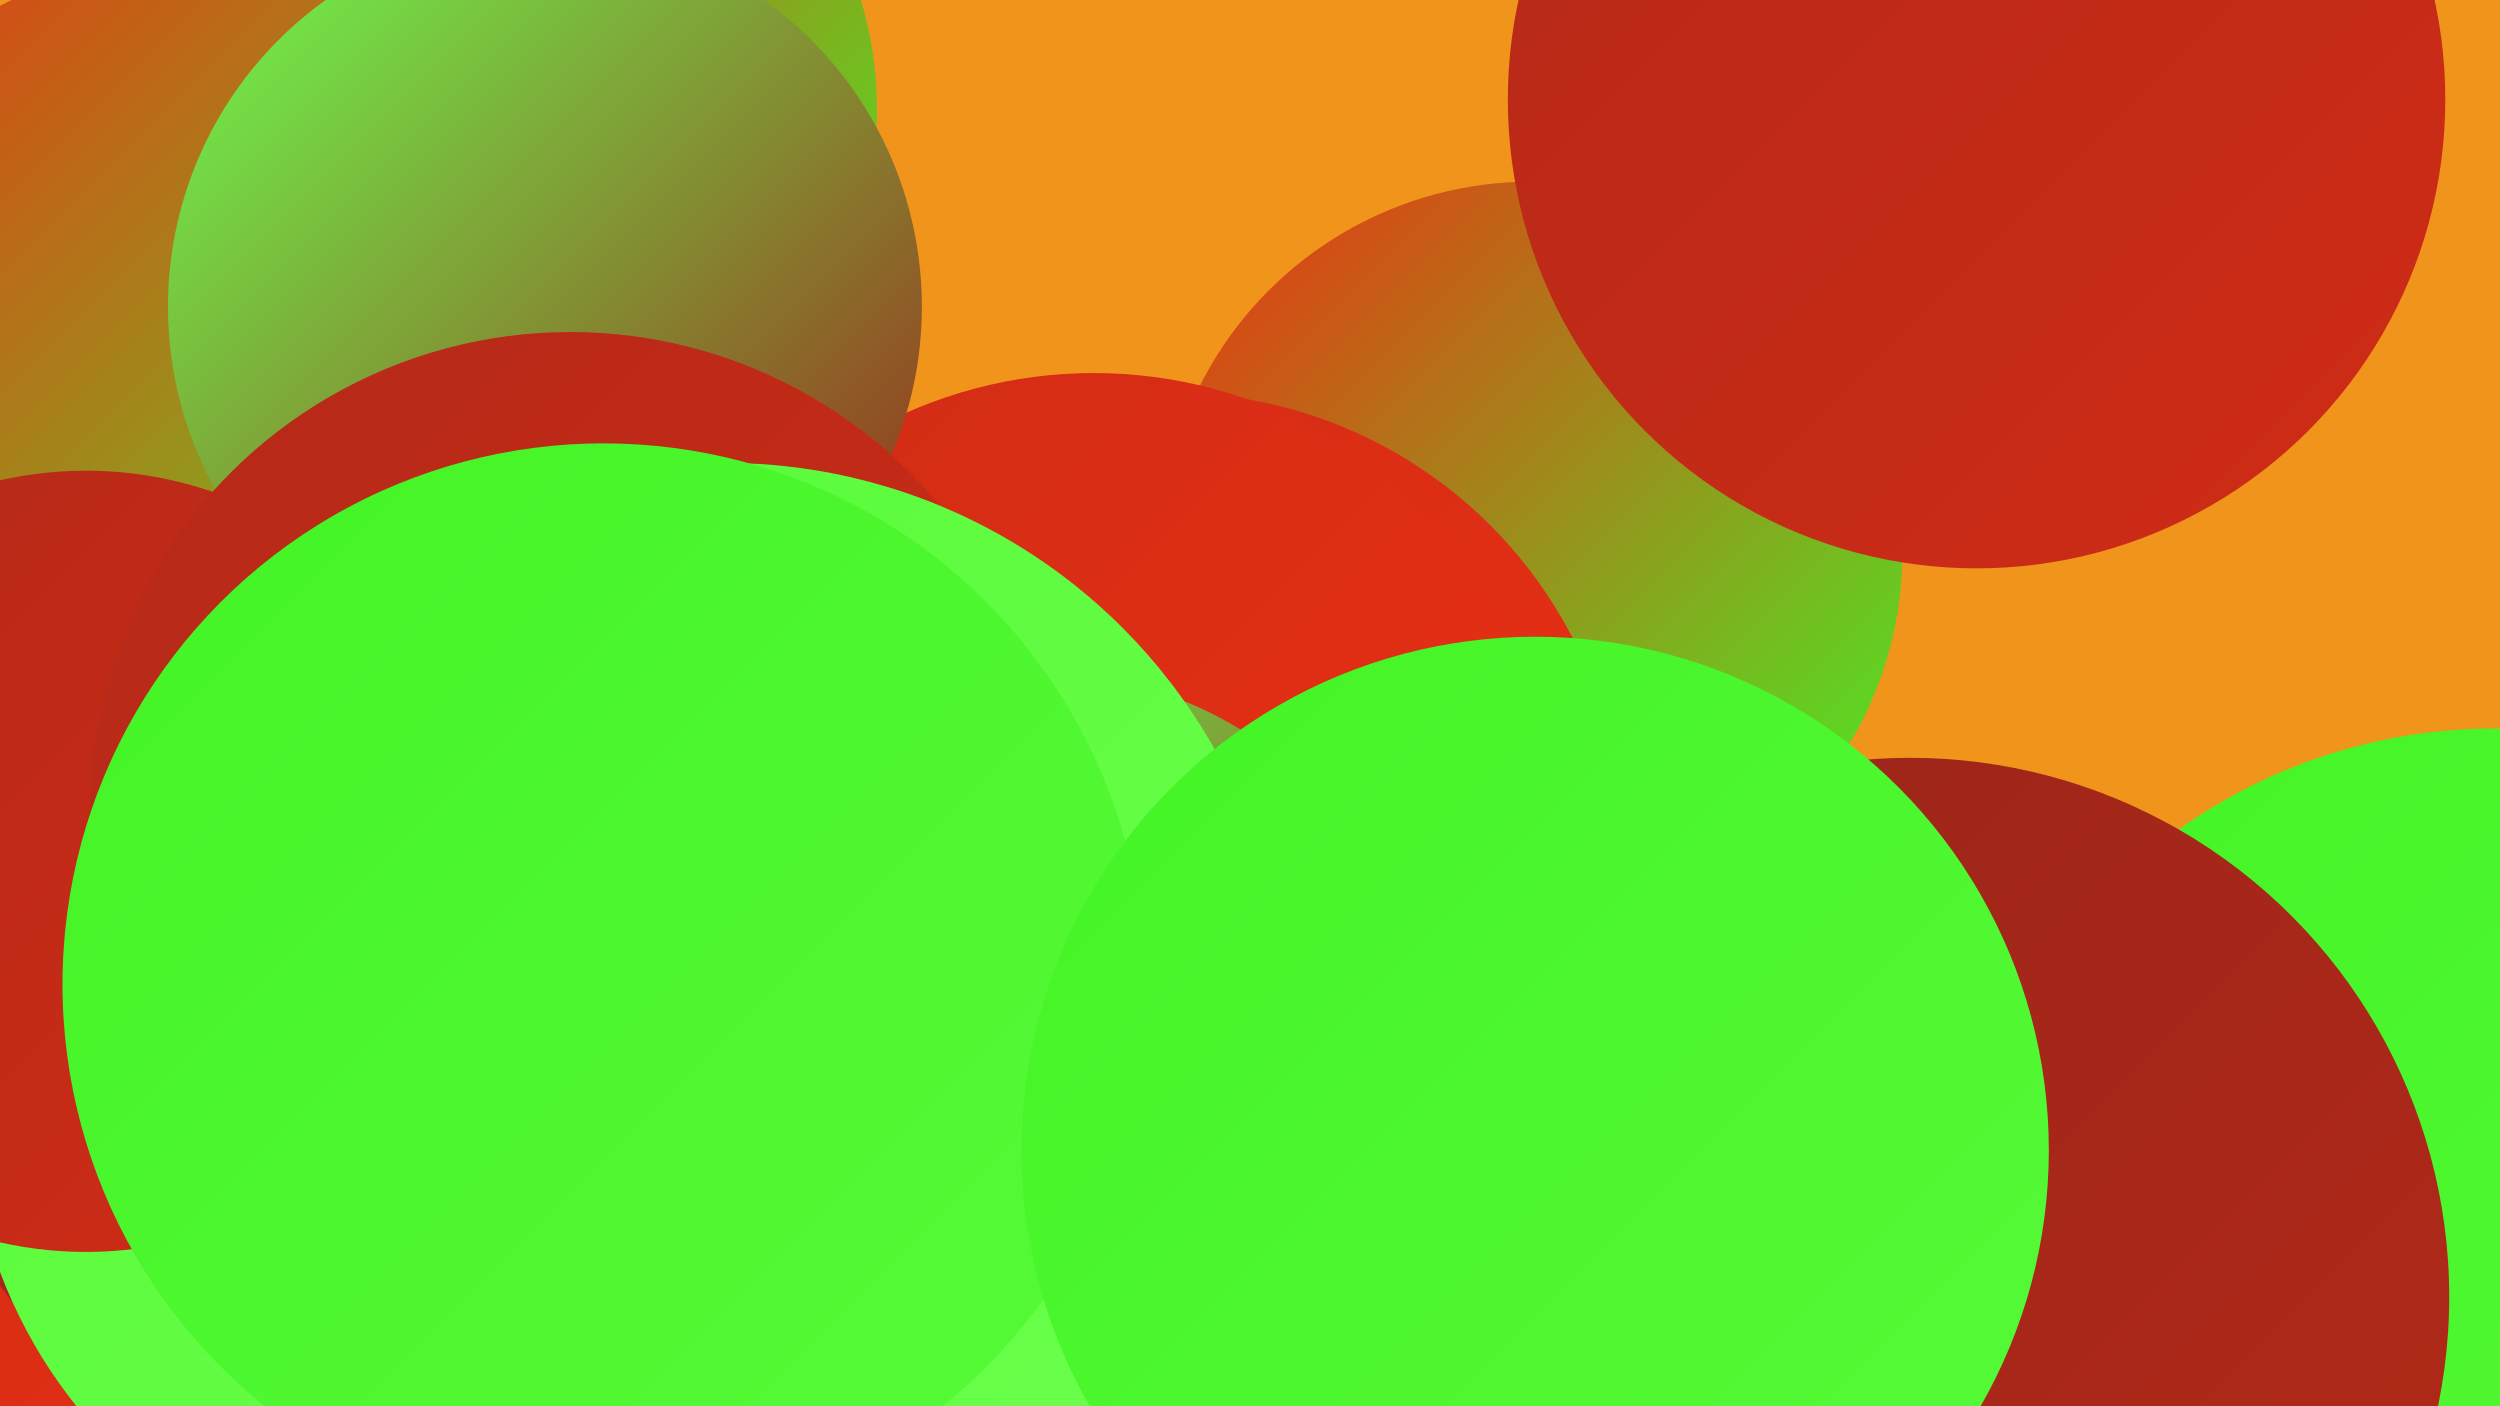 <?xml version="1.0" encoding="UTF-8"?><svg width="1280" height="720" xmlns="http://www.w3.org/2000/svg"><defs><linearGradient id="grad0" x1="0%" y1="0%" x2="100%" y2="100%"><stop offset="0%" style="stop-color:#99251a;stop-opacity:1" /><stop offset="100%" style="stop-color:#b42918;stop-opacity:1" /></linearGradient><linearGradient id="grad1" x1="0%" y1="0%" x2="100%" y2="100%"><stop offset="0%" style="stop-color:#b42918;stop-opacity:1" /><stop offset="100%" style="stop-color:#d02c16;stop-opacity:1" /></linearGradient><linearGradient id="grad2" x1="0%" y1="0%" x2="100%" y2="100%"><stop offset="0%" style="stop-color:#d02c16;stop-opacity:1" /><stop offset="100%" style="stop-color:#ed3013;stop-opacity:1" /></linearGradient><linearGradient id="grad3" x1="0%" y1="0%" x2="100%" y2="100%"><stop offset="0%" style="stop-color:#ed3013;stop-opacity:1" /><stop offset="100%" style="stop-color:#43f425;stop-opacity:1" /></linearGradient><linearGradient id="grad4" x1="0%" y1="0%" x2="100%" y2="100%"><stop offset="0%" style="stop-color:#43f425;stop-opacity:1" /><stop offset="100%" style="stop-color:#57fa38;stop-opacity:1" /></linearGradient><linearGradient id="grad5" x1="0%" y1="0%" x2="100%" y2="100%"><stop offset="0%" style="stop-color:#57fa38;stop-opacity:1" /><stop offset="100%" style="stop-color:#6cff4d;stop-opacity:1" /></linearGradient><linearGradient id="grad6" x1="0%" y1="0%" x2="100%" y2="100%"><stop offset="0%" style="stop-color:#6cff4d;stop-opacity:1" /><stop offset="100%" style="stop-color:#99251a;stop-opacity:1" /></linearGradient></defs><rect width="1280" height="720" fill="#f1941c" /><circle cx="71" cy="691" r="224" fill="url(#grad6)" /><circle cx="1277" cy="651" r="278" fill="url(#grad4)" /><circle cx="784" cy="283" r="190" fill="url(#grad3)" /><circle cx="74" cy="684" r="200" fill="url(#grad2)" /><circle cx="199" cy="512" r="247" fill="url(#grad0)" /><circle cx="1012" cy="51" r="240" fill="url(#grad1)" /><circle cx="599" cy="433" r="232" fill="url(#grad2)" /><circle cx="560" cy="428" r="237" fill="url(#grad2)" /><circle cx="254" cy="56" r="195" fill="url(#grad3)" /><circle cx="728" cy="549" r="189" fill="url(#grad4)" /><circle cx="538" cy="531" r="185" fill="url(#grad6)" /><circle cx="235" cy="563" r="251" fill="url(#grad5)" /><circle cx="978" cy="664" r="276" fill="url(#grad0)" /><circle cx="111" cy="218" r="242" fill="url(#grad3)" /><circle cx="44" cy="441" r="200" fill="url(#grad1)" /><circle cx="279" cy="157" r="193" fill="url(#grad6)" /><circle cx="292" cy="416" r="246" fill="url(#grad1)" /><circle cx="371" cy="525" r="288" fill="url(#grad5)" /><circle cx="309" cy="504" r="277" fill="url(#grad4)" /><circle cx="786" cy="589" r="263" fill="url(#grad4)" /></svg>